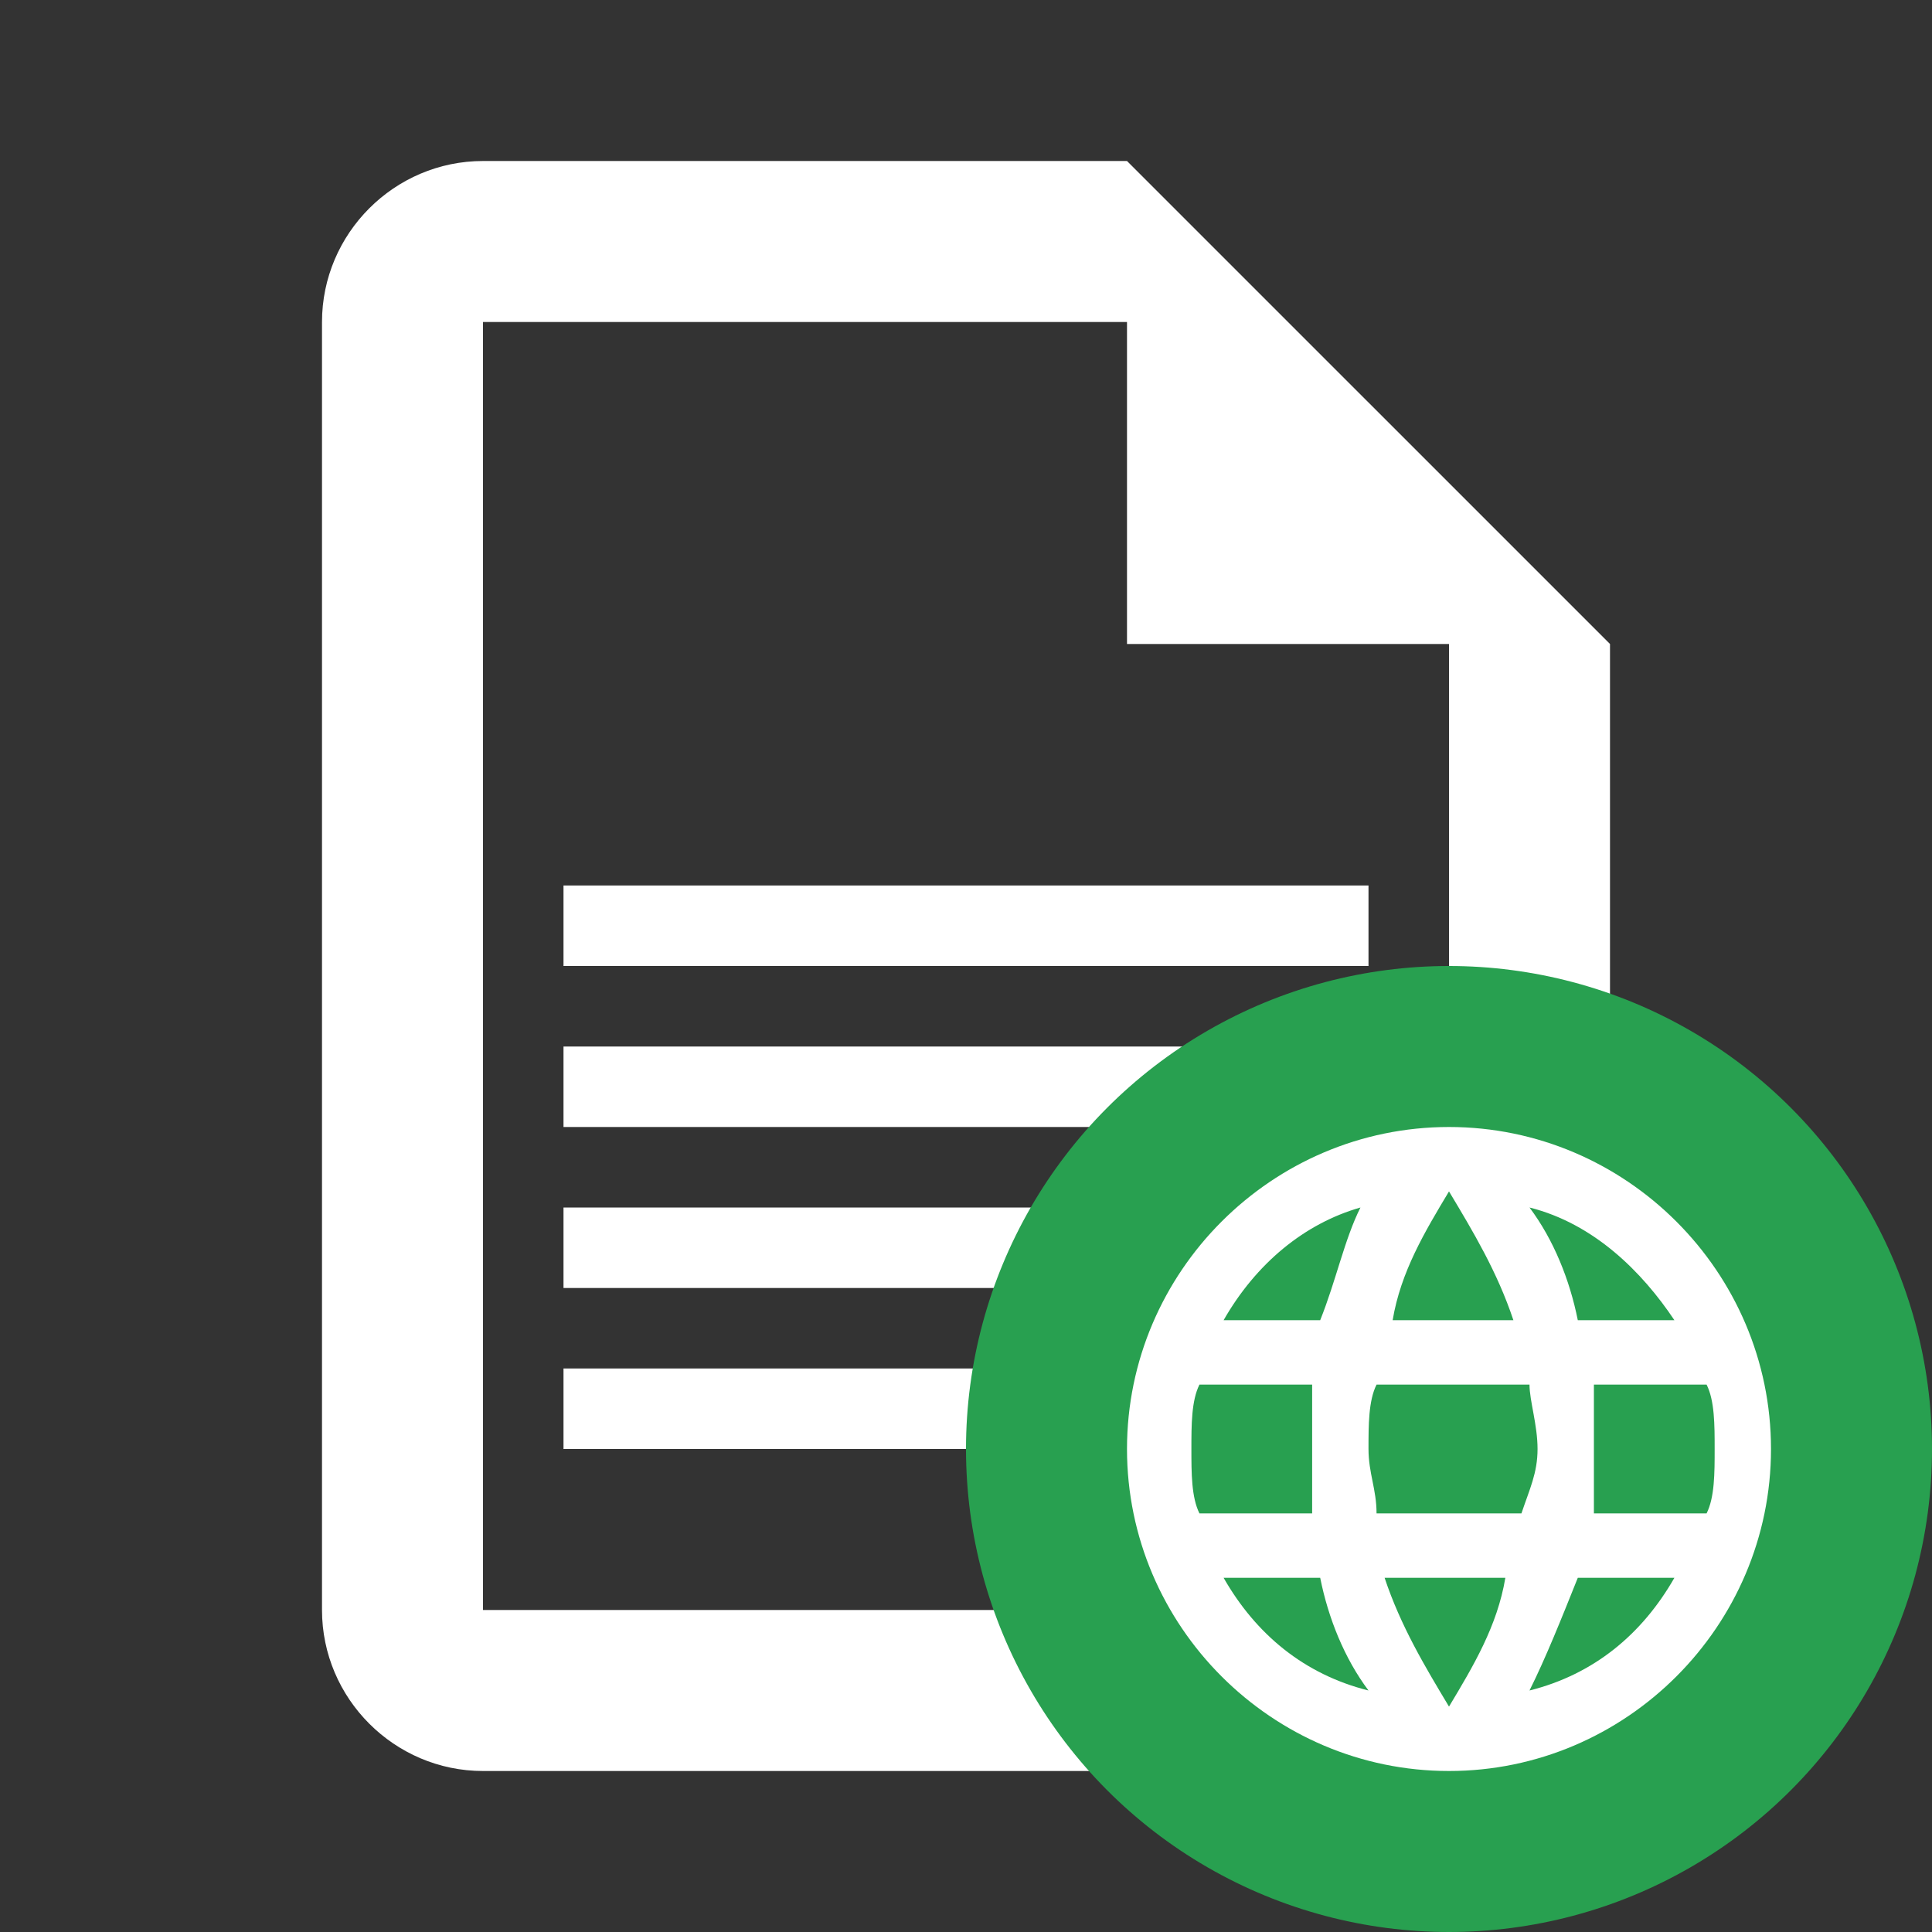 <?xml version="1.0" encoding="utf-8"?>
<!-- Generator: Adobe Illustrator 22.1.0, SVG Export Plug-In . SVG Version: 6.00 Build 0)  -->
<svg version="1.1" id="Ebene_1" xmlns="http://www.w3.org/2000/svg" xmlns:xlink="http://www.w3.org/1999/xlink" x="0px" y="0px"
	 width="24px" height="24px" viewBox="0 0 24 24" enable-background="new 0 0 24 24" xml:space="preserve">
<rect x="0" y="0" width="24" height="24" fill="#333333" stroke="none"/>
<path fill="#FFFFFF" d="M7,13h10v1H7V13z M7,16h10v-1H7V16z M7,12h10v-1H7V12z M7,18h6.7v-1H7V18z M20,8v12c0,1.1-0.9,2-2,2H6
	c-1.1,0-2-0.9-2-2V4c0-1.1,0.9-2,2-2h8L20,8z M18,20V8h-4V4h-0.8H6v16H18z"/>
<circle fill="#28A050" cx="18" cy="18" r="6"/>
<path fill="#FFFFFF" d="M18,14c-2.2,0-4,1.8-4,4s1.8,4,4,4s4-1.8,4-4S20.2,14,18,14z M20.8,16.4h-1.2c-0.1-0.5-0.3-1-0.6-1.4
	C19.8,15.2,20.4,15.8,20.8,16.4z M18,14.8c0.3,0.5,0.6,1,0.8,1.6h-1.5C17.4,15.8,17.7,15.3,18,14.8z M14.9,18.8
	c-0.1-0.2-0.1-0.5-0.1-0.8s0-0.6,0.1-0.8h1.4c0,0.3,0,0.5,0,0.8s0,0.5,0,0.8H14.9z M15.2,19.6h1.2c0.1,0.5,0.3,1,0.6,1.4
	C16.2,20.8,15.6,20.3,15.2,19.6z M16.4,16.4h-1.2c0.4-0.7,1-1.2,1.7-1.4C16.7,15.4,16.6,15.9,16.4,16.4z M18,21.2
	c-0.3-0.5-0.6-1-0.8-1.6h1.5C18.6,20.2,18.3,20.7,18,21.2z M18.9,18.8h-1.8c0-0.3-0.1-0.5-0.1-0.8s0-0.6,0.1-0.8H19
	c0,0.2,0.1,0.5,0.1,0.8S19,18.5,18.9,18.8z M19,21c0.2-0.4,0.4-0.9,0.6-1.4h1.2C20.4,20.3,19.8,20.8,19,21z M19.8,18.8
	c0-0.3,0-0.5,0-0.8s0-0.5,0-0.8h1.4c0.1,0.2,0.1,0.5,0.1,0.8s0,0.6-0.1,0.8H19.8z"/>
</svg>

